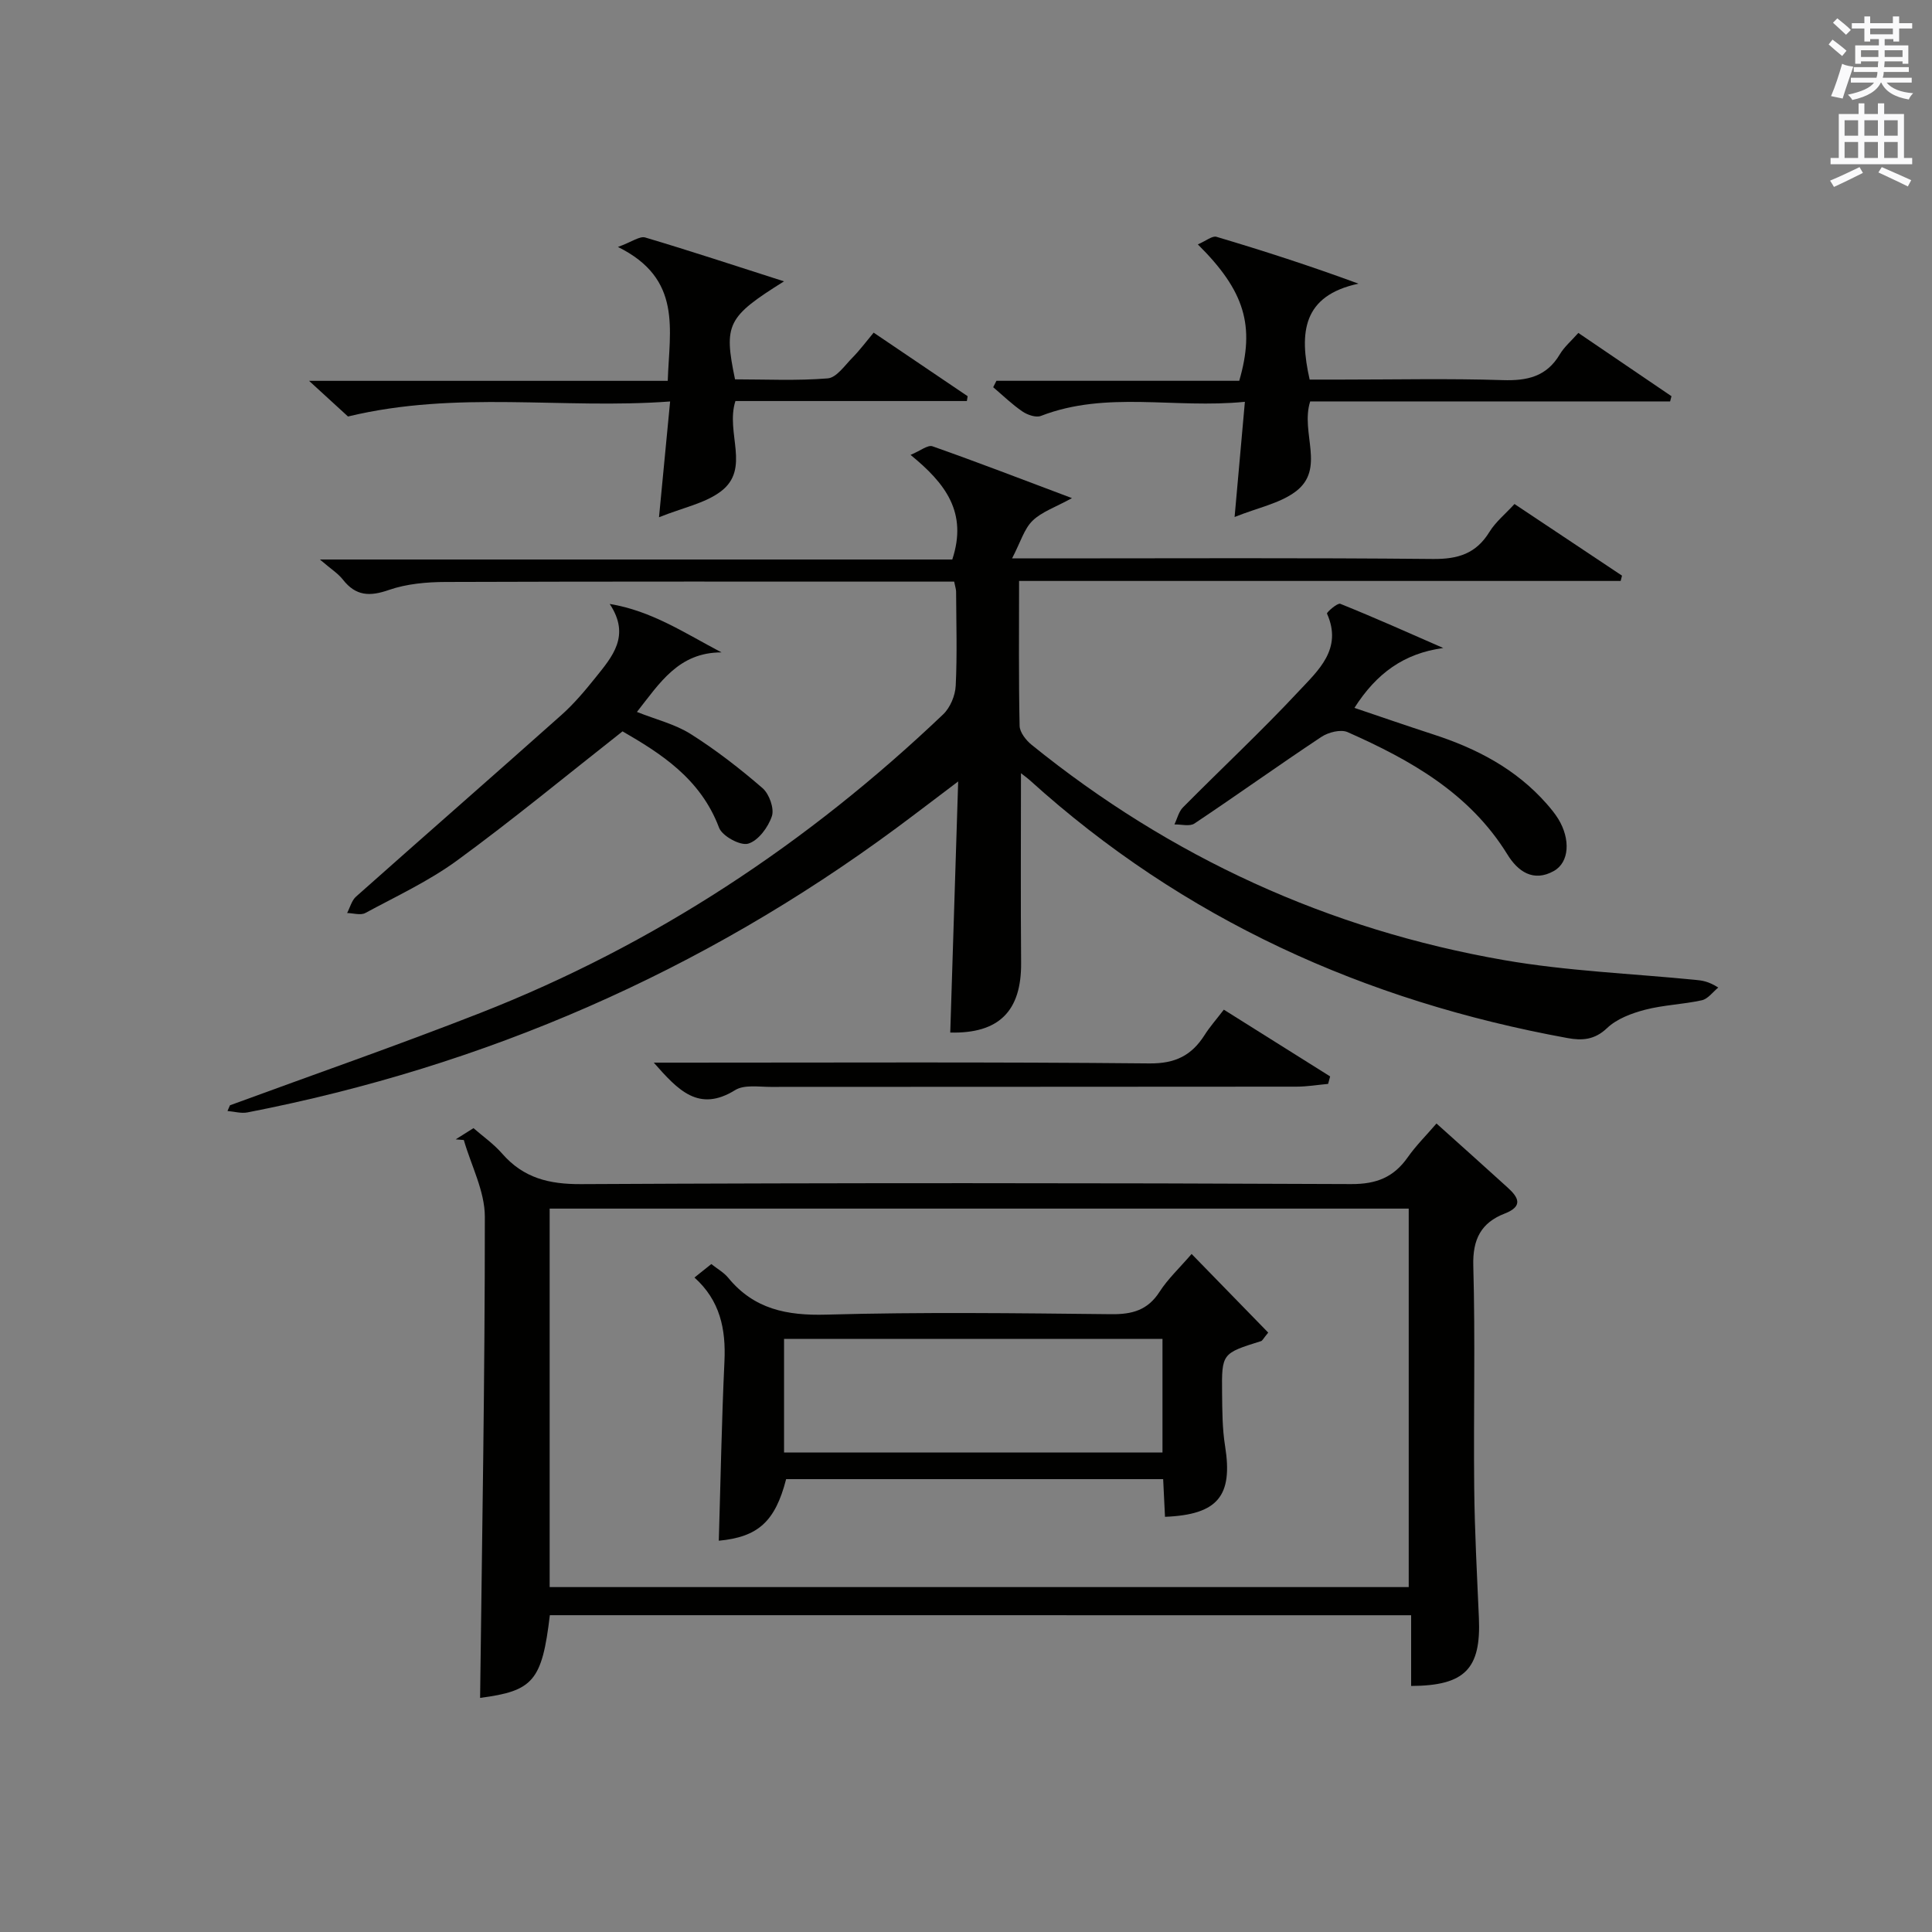 <?xml version="1.0" encoding="utf-8"?>
<!-- Generator: Adobe Illustrator 22.0.0, SVG Export Plug-In . SVG Version: 6.00 Build 0)  -->
<svg version="1.1" id="漢-ZDIC-典" xmlns="http://www.w3.org/2000/svg" xmlns:xlink="http://www.w3.org/1999/xlink" x="0px" y="0px"
	 viewBox="0 0 400 400" style="enable-background:new 0 0 400 400;" xml:space="preserve">
<rect x="0" y="0" width="400" height="400" fill="#808080" stroke="none"/>
<style type="text/css">
	.st1{fill:#010100;}
	.st2{fill:#fafafb;}
</style>
<g>
	
	<path class="st1" d="M47.61,228.84c17.27-6.35,34.66-12.39,51.79-19.1c36.09-14.14,67.85-35.15,95.87-61.84c1.46-1.39,2.5-3.88,2.6-5.92
		c0.32-6.48,0.11-12.99,0.08-19.49c0-0.48-0.18-0.96-0.4-2.07c-1.54,0-3.16,0-4.78,0c-33.5,0-66.99-0.05-100.49,0.07
		c-3.94,0.01-8.08,0.38-11.75,1.65c-3.98,1.39-6.86,1.28-9.53-2.13c-1.01-1.29-2.48-2.2-4.77-4.17c44.48,0,87.92,0,130.93,0
		c3.22-9.77-1.44-15.78-8.64-21.66c2.03-0.84,3.57-2.12,4.54-1.78c9.34,3.29,18.58,6.86,28.88,10.73c-3.46,1.91-6.27,2.83-8.17,4.69
		c-1.72,1.67-2.45,4.36-4.23,7.79c3.74,0,5.69,0,7.64,0c26.5,0,52.99-0.14,79.49,0.12c5.18,0.05,8.93-1.09,11.7-5.6
		c1.28-2.08,3.3-3.71,5.19-5.78c7.49,4.99,14.88,9.91,22.26,14.83c-0.09,0.37-0.19,0.73-0.28,1.1c-41.34,0-82.68,0-124.55,0
		c0,10.44-0.1,20.23,0.11,30c0.03,1.34,1.33,2.99,2.49,3.93c28.76,23.27,61.41,38.23,97.8,44.57c13.05,2.27,26.4,2.78,39.62,4.09
		c1.3,0.13,2.61,0.24,4.74,1.59c-1.12,0.91-2.13,2.35-3.39,2.63c-3.88,0.86-7.94,0.97-11.77,1.97c-2.79,0.73-5.84,1.87-7.86,3.79
		c-2.59,2.47-5.19,2.62-8.19,2.07c-41.99-7.66-79.53-24.59-111.37-53.42c-0.44-0.4-0.94-0.75-1.79-1.41
		c0,13.45-0.08,26.36,0.03,39.26c0.08,10.02-4.62,14.67-14.67,14.43c0.53-16.9,1.07-33.79,1.64-51.99c-4.92,3.71-8.8,6.69-12.73,9.6
		c-40.34,29.82-85.19,49.35-134.4,58.92c-1.32,0.26-2.77-0.18-4.15-0.29C47.28,229.63,47.45,229.23,47.61,228.84z"/>
	<path class="st1" d="M113.84,334.41c-1.62,13.64-3.47,15.69-14.44,17.12c0.4-33.13,1-66.37,0.98-99.62c0-5.29-2.83-10.59-4.35-15.88
		c-0.56-0.05-1.12-0.1-1.68-0.14c1.12-0.71,2.24-1.42,3.68-2.32c1.81,1.59,4.15,3.22,5.97,5.31c4.39,5.01,9.66,6.32,16.3,6.28
		c53.16-0.27,106.31-0.25,159.47-0.01c5.26,0.02,8.79-1.43,11.7-5.56c1.7-2.42,3.84-4.54,5.94-6.98c5.09,4.57,9.93,8.89,14.72,13.25
		c2.23,2.02,3.32,3.87-0.61,5.4c-4.85,1.88-6.65,5.29-6.49,10.8c0.43,15.32,0.03,30.66,0.19,45.99c0.09,8.98,0.58,17.95,0.97,26.92
		c0.46,10.54-2.88,14.04-14.03,14.09c0-4.74,0-9.49,0-14.64C232.51,334.41,173.3,334.41,113.84,334.41z M113.8,250.23
		c0,26.43,0,52.46,0,78.36c59.56,0,118.74,0,177.86,0c0-26.31,0-52.22,0-78.36C232.32,250.23,173.27,250.23,113.8,250.23z"/>
	<path class="st1" d="M248,50.6c1.69-0.72,2.98-1.83,3.86-1.57c9.64,2.87,19.21,5.95,29.4,9.7c-11.58,2.48-12.31,10.12-10.11,19.86
		c1.99,0,4.25,0,6.51,0c11.16,0,22.32-0.25,33.47,0.11c5.08,0.16,9.06-0.72,11.8-5.32c0.91-1.54,2.35-2.76,3.85-4.45
		c6.53,4.43,12.9,8.76,19.28,13.1c-0.09,0.36-0.19,0.72-0.28,1.08c-24.81,0-49.62,0-74.52,0c-2.08,6.51,3.28,13.96-3.04,18.68
		c-3.28,2.45-7.76,3.3-12.61,5.25c0.76-8.49,1.41-15.76,2.13-23.85c-14.61,1.46-28.64-2.34-42.23,2.92
		c-1.03,0.4-2.79-0.21-3.83-0.92c-2.15-1.47-4.05-3.32-6.05-5.02c0.22-0.44,0.44-0.89,0.67-1.33c16.82,0,33.65,0,50.27,0
		C259.88,67.48,257.73,60.24,248,50.6z"/>
	<path class="st1" d="M162.32,58.25c-11.79,7.39-12.51,8.86-10.14,20.29c6.32,0,12.79,0.32,19.19-0.2c1.82-0.15,3.52-2.67,5.11-4.28
		c1.5-1.52,2.78-3.25,4.4-5.19c6.62,4.48,13.04,8.82,19.46,13.16c-0.05,0.33-0.11,0.67-0.16,1c-15.95,0-31.9,0-47.92,0
		c-2.11,6.59,3.25,14.04-3.07,18.75c-3.29,2.45-7.77,3.31-12.75,5.31c0.82-8.5,1.51-15.76,2.3-23.97
		c-22.29,1.66-44.04-2.35-66.69,3.11c-1.61-1.47-4.28-3.92-8.06-7.38c25.47,0,49.7,0,74.26,0c0.35-10.68,3.05-21.12-10.31-27.72
		c2.91-1.06,4.51-2.3,5.65-1.96C142.95,51.95,152.22,55.02,162.32,58.25z"/>
	<path class="st1" d="M126.23,125.04c8.71,1.43,15.52,6.03,23.15,10.03c-8.86,0-12.74,6.27-17.51,12.33c3.94,1.57,7.88,2.52,11.13,4.57
		c5.24,3.31,10.19,7.15,14.88,11.21c1.38,1.2,2.46,4.21,1.93,5.8c-0.76,2.29-2.82,5.08-4.91,5.69c-1.62,0.48-5.38-1.57-6.03-3.31
		c-3.84-10.2-12.14-15.4-19.98-19.94c-11.75,9.24-22.75,18.33-34.25,26.73c-5.86,4.28-12.58,7.41-19.01,10.88
		c-0.97,0.52-2.5,0.03-3.76,0c0.6-1.15,0.94-2.59,1.85-3.4c14.14-12.57,28.4-25.02,42.53-37.61c2.59-2.31,4.87-5.02,7.05-7.74
		C126.73,135.99,130.63,131.65,126.23,125.04z"/>
	<path class="st1" d="M298.81,134.16c-8.14,1.12-13.81,5.22-18.39,12.4c5.54,1.87,10.9,3.73,16.29,5.48c8.99,2.91,17.15,7.15,23.5,14.37
		c0.87,0.99,1.73,2.03,2.42,3.15c2.56,4.2,2.28,8.95-0.89,10.75c-4.31,2.44-7.53,0.04-9.64-3.39c-7.82-12.7-20.06-19.56-33.09-25.34
		c-1.42-0.63-4,0.03-5.44,0.99c-8.83,5.86-17.45,12.04-26.27,17.93c-0.99,0.66-2.75,0.16-4.15,0.19c0.58-1.19,0.89-2.65,1.78-3.54
		c7.95-8.03,16.22-15.74,23.92-23.99c4.03-4.32,9.18-8.78,5.89-16.12c-0.11-0.25,2.17-2.26,2.75-2.03
		C284.67,127.9,291.73,131.06,298.81,134.16z"/>
	<path class="st1" d="M253.38,209.04c7.59,4.76,14.8,9.29,22.01,13.82c-0.14,0.52-0.28,1.03-0.42,1.55c-2.19,0.2-4.37,0.57-6.56,0.57
		c-36.28,0.04-72.57,0.02-108.85,0.05c-2.48,0-5.48-0.5-7.35,0.66c-7.55,4.68-11.82,0.03-16.85-5.68c2.33,0,4.04,0,5.76,0
		c32.29,0,64.58-0.16,96.87,0.16c5.37,0.05,8.73-1.67,11.41-5.88C250.46,212.61,251.79,211.12,253.38,209.04z"/>
	
	<path class="st1" d="M143.78,264.5c1.28-1.02,2.29-1.83,3.49-2.79c1.26,1,2.6,1.74,3.5,2.84c5.33,6.5,12.13,7.86,20.32,7.63
		c19.64-0.55,39.31-0.3,58.96-0.09c4.36,0.05,7.58-0.82,10.04-4.66c1.69-2.63,4.05-4.83,6.62-7.81
		c5.39,5.53,10.67,10.95,15.86,16.28c-1.05,1.28-1.21,1.68-1.47,1.76c-8.11,2.54-8.17,2.53-8.08,10.78
		c0.04,3.65,0.04,7.35,0.62,10.95c1.64,10.28-1.44,14.21-12.44,14.65c-0.12-2.52-0.25-5.05-0.38-7.8c-26.22,0-52.15,0-78.06,0
		c-2.27,8.82-5.84,11.98-13.94,12.75c0.37-12.35,0.59-24.76,1.17-37.15C150.3,275.18,149.09,269.26,143.78,264.5z M162.33,277.2
		c0,8.14,0,15.72,0,23.52c26.26,0,52.26,0,78.35,0c0-7.99,0-15.7,0-23.52C214.46,277.2,188.58,277.2,162.33,277.2z"/>
	
	<path class="st2" d="M378.6,9.2l0.8-1c0.9,0.7,1.9,1.4,2.9,2.3l-0.9,1.1C380.3,10.7,379.4,9.9,378.6,9.2z M379.1,19.9
		c0.9-2.1,1.6-4.3,2.3-6.7c0.4,0.2,0.8,0.4,2.3,0.6c-0.7,2.1-1.5,4.3-2.2,6.6L379.1,19.9z M379.5,4.7l0.9-0.9c1,0.8,2,1.6,2.8,2.4
		l-1,1C381.2,6.3,380.3,5.4,379.5,4.7z M392,3.4h1.2v1.4h2.7v1.1h-2.7v2.7H392V8.1h-1.8v1.3h4.9v3.8h-1.2v-0.5h-3.7
		c0,0.4-0.1,0.9-0.1,1.2h5.1v1H390c0,0.5-0.1,0.9-0.2,1.2h6v1h-5.2c1.1,1.3,2.9,2,5.5,2.2c-0.4,0.4-0.7,0.8-0.9,1.3
		c-2.9-0.5-4.8-1.6-5.7-3.5h-0.1c-0.8,1.7-2.7,2.9-5.9,3.6c-0.2-0.4-0.6-0.8-0.9-1.1c2.8-0.6,4.6-1.4,5.4-2.5h-4.8v-1h5.3
		c0.1-0.3,0.2-0.7,0.2-1.2h-4.9v-1h5c0-0.4,0-0.8,0.1-1.2h-3.6v0.5h-1.2V9.4h4.9V8.1h-1.8v0.5H386V5.9h-2.6V4.8h2.6V3.4h1.2v1.4h4.7
		V3.4z M385.3,11.8h3.6c0-0.4,0-0.9,0-1.4h-3.6V11.8z M387.2,7.1h4.7V5.9h-4.7V7.1z M393.9,10.4h-3.7c0,0.5,0,1,0,1.4h3.7V10.4z"/>
	<path class="st2" d="M384.7,21.4h1.3v2.2h2.8v-2.2h1.3v2.2h4.1v9.1h1.7V34h-16.9v-1.3h1.7v-9.1h4.1V21.4z M385,34.6l0.7,1.2
		c-1.8,0.9-3.8,1.9-6,2.9c-0.2-0.4-0.5-0.8-0.8-1.3C381.3,36.4,383.3,35.4,385,34.6z M381.9,28.1h2.8v-3.2h-2.8V28.1z M381.9,32.7
		h2.8v-3.3h-2.8V32.7z M386,28.1h2.8v-3.2H386V28.1z M386,32.7h2.8v-3.3H386V32.7z M389.6,34.6c2.1,0.9,4.1,1.8,6.1,2.7l-0.7,1.3
		c-2.2-1.1-4.2-2-6.1-2.9L389.6,34.6z M392.9,24.9h-2.8v3.2h2.8V24.9z M390.1,32.7h2.8v-3.3h-2.8V32.7z"/>
</g>
</svg>
